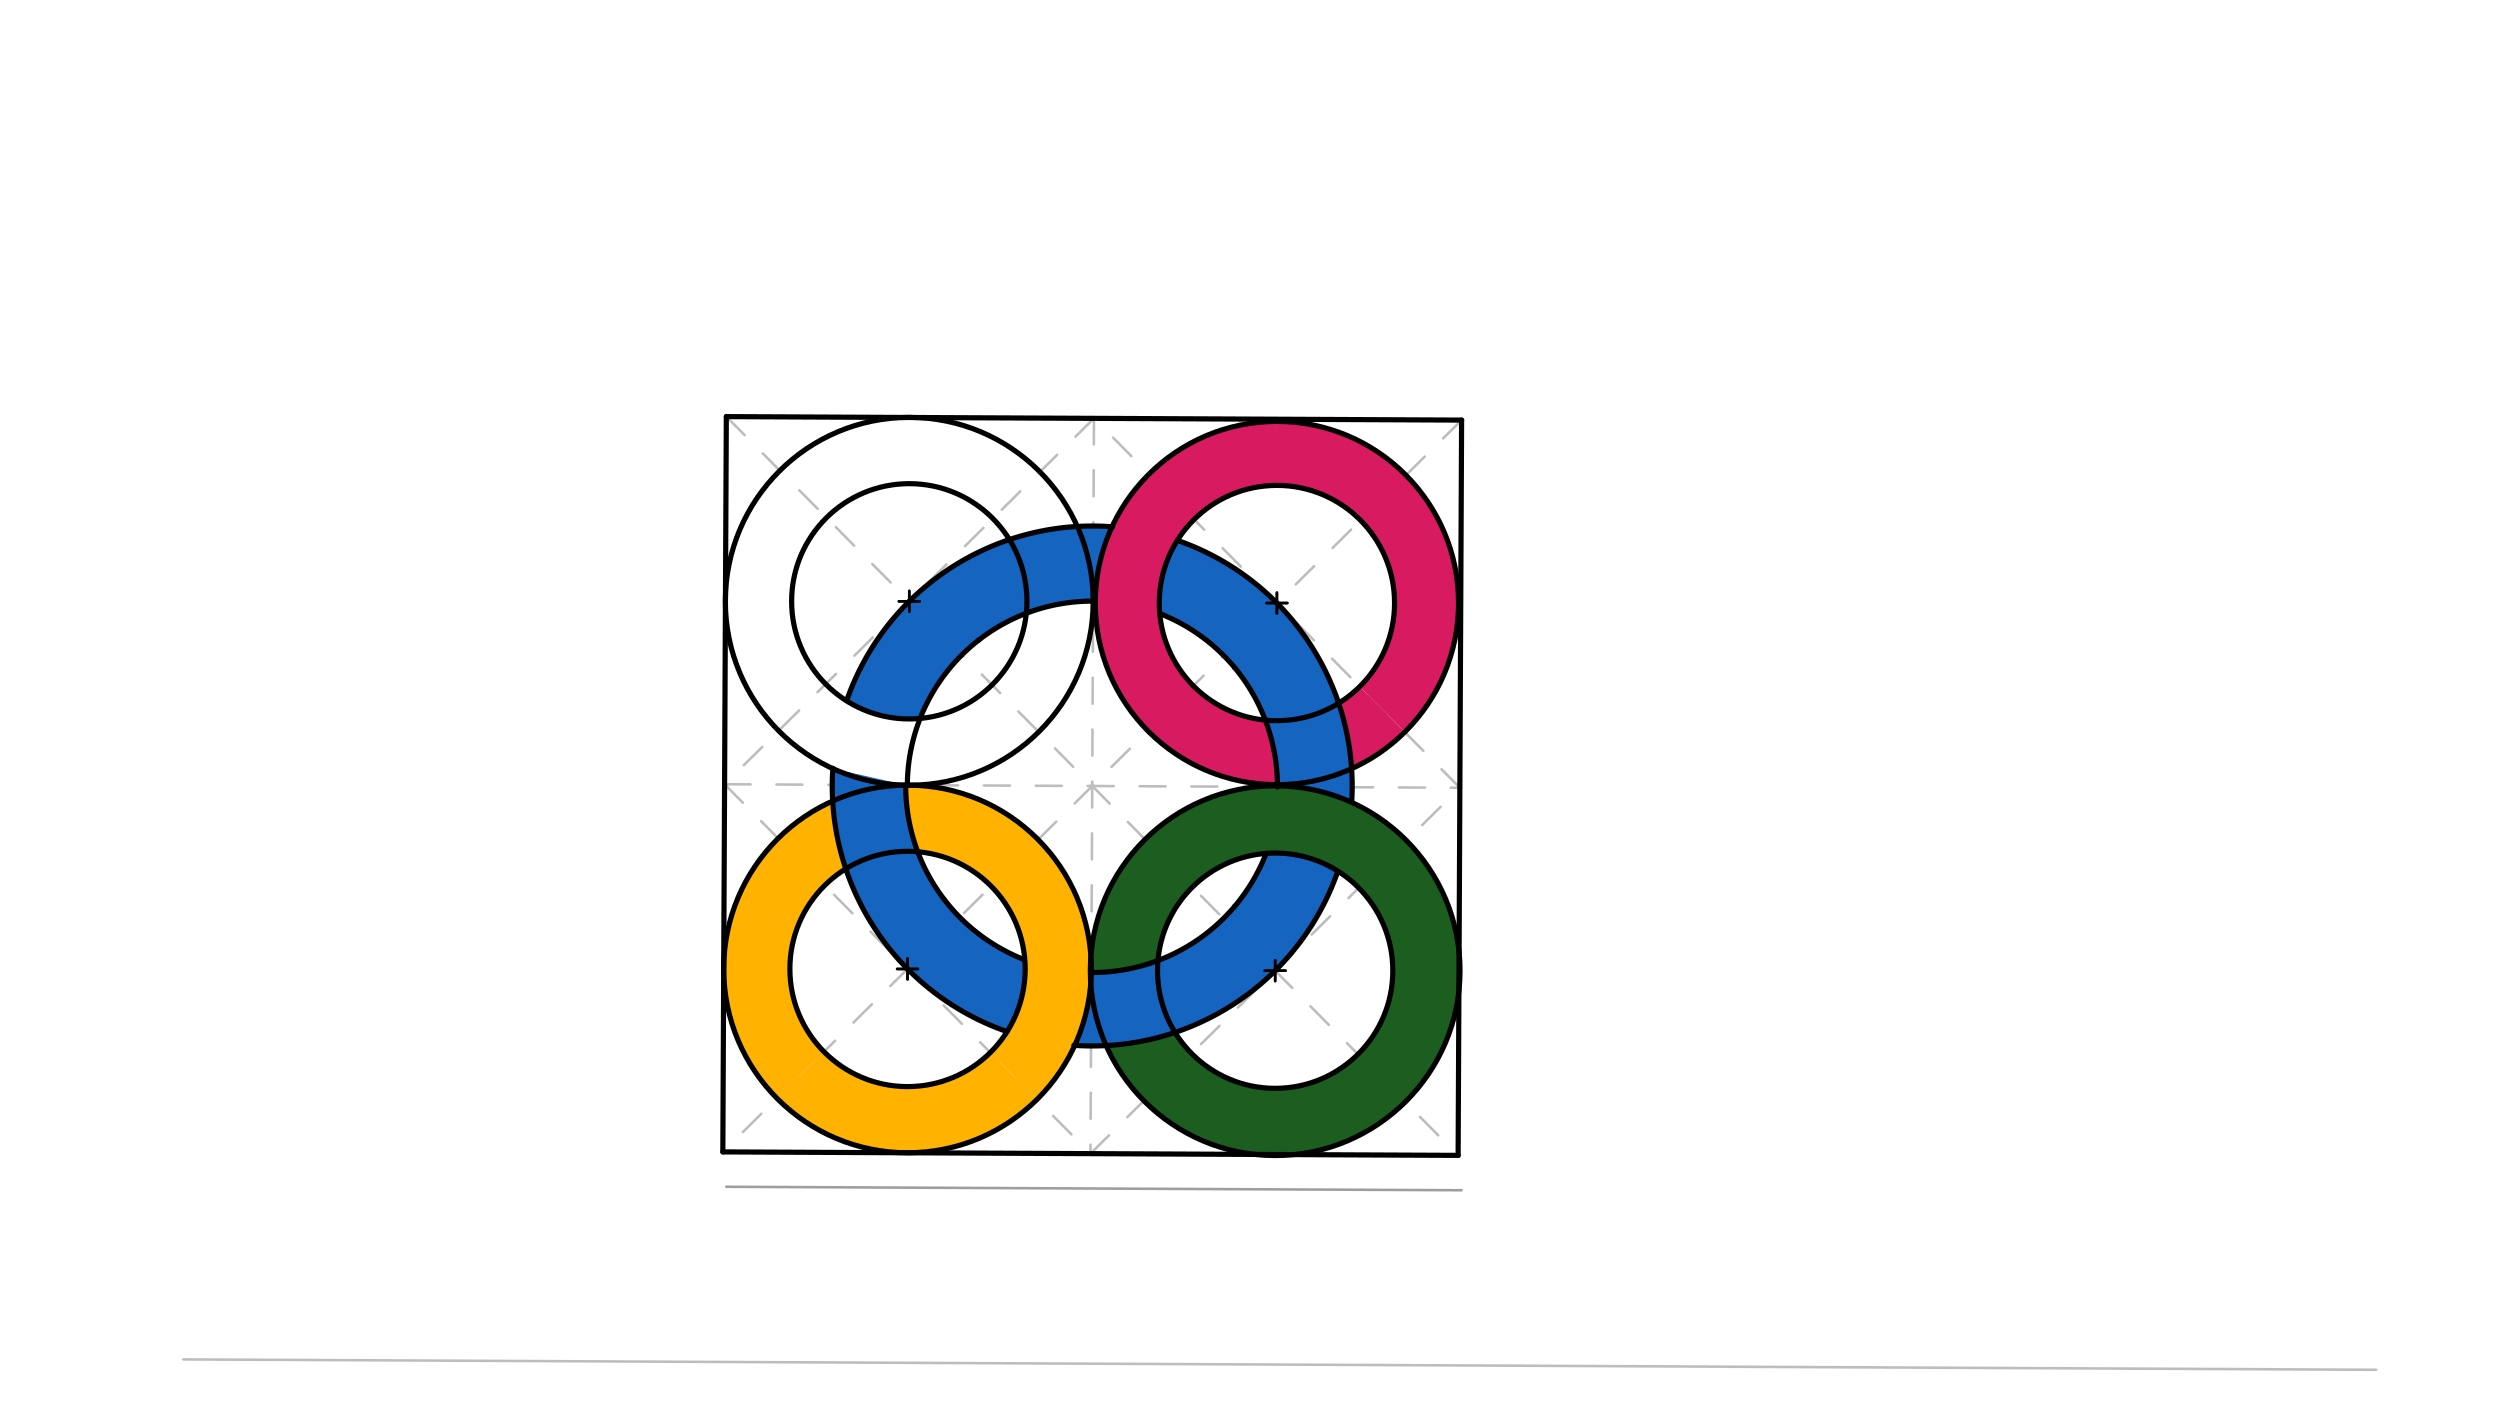 <svg xmlns="http://www.w3.org/2000/svg" class="svg--816" height="100%" preserveAspectRatio="xMidYMid meet" viewBox="0 0 963.78 541.417" width="100%"><defs><marker id="marker-arrow" markerHeight="16" markerUnits="userSpaceOnUse" markerWidth="24" orient="auto-start-reverse" refX="24" refY="4" viewBox="0 0 24 8"><path d="M 0 0 L 24 4 L 0 8 z" stroke="inherit"></path></marker></defs><g class="aux-layer--949"><g class="element--733"><line stroke="#BDBDBD" stroke-dasharray="none" stroke-linecap="round" stroke-width="1" x1="70.663" x2="915.997" y1="524.072" y2="528.072"></line></g><g class="element--733"><line stroke="#BDBDBD" stroke-dasharray="10" stroke-linecap="round" stroke-width="1" x1="280.005" x2="562.125" y1="160.61" y2="445.413"></line></g><g class="element--733"><line stroke="#BDBDBD" stroke-dasharray="10" stroke-linecap="round" stroke-width="1" x1="563.466" x2="278.663" y1="161.952" y2="444.072"></line></g><g class="element--733"><line stroke="#BDBDBD" stroke-dasharray="10" stroke-linecap="round" stroke-width="1" x1="421.735" x2="420.394" y1="161.281" y2="444.742"></line></g><g class="element--733"><line stroke="#BDBDBD" stroke-dasharray="10" stroke-linecap="round" stroke-width="1" x1="279.334" x2="562.796" y1="302.341" y2="303.682"></line></g><g class="element--733"><line stroke="#BDBDBD" stroke-dasharray="10" stroke-linecap="round" stroke-width="1" x1="279.334" x2="420.394" y1="302.341" y2="444.742"></line></g><g class="element--733"><line stroke="#BDBDBD" stroke-dasharray="10" stroke-linecap="round" stroke-width="1" x1="420.394" x2="562.796" y1="444.742" y2="303.682"></line></g><g class="element--733"><line stroke="#BDBDBD" stroke-dasharray="10" stroke-linecap="round" stroke-width="1" x1="562.796" x2="421.735" y1="303.682" y2="161.281"></line></g><g class="element--733"><line stroke="#BDBDBD" stroke-dasharray="10" stroke-linecap="round" stroke-width="1" x1="421.735" x2="279.334" y1="161.281" y2="302.341"></line></g><g class="element--733"><line stroke="#9E9E9E" stroke-dasharray="none" stroke-linecap="round" stroke-width="1" x1="279.997" x2="563.458" y1="457.515" y2="458.857"></line></g></g><g class="main-layer--75a"><g class="element--733"><g fill="#1565C0" opacity="1"><path d="M 415.299 202.958 L 428.709 203.084 L 421.402 231.743 L 415.299 202.958 Z" stroke="none"></path></g></g><g class="element--733"><g fill="#1565C0" opacity="1"><path d="M 453.884 208.318 L 453.884 208.318 L 453.884 208.318 A 100.22 100.22 0 0 1 492.266 232.482 L 492.266 232.482 A 100.22 100.22 0 0 1 521.102 309.063 L 492.462 302.959 L 492.462 302.959 L 492.462 302.959 A 71.397 71.397 0 0 0 475.997 257.405 L 475.997 257.405 A 71.397 71.397 0 0 0 447.723 236.779 L 447.121 236.837 L 447.121 236.837 A 45.354 45.354 0 0 1 453.884 208.318 Z" stroke="none"></path></g></g><g class="element--733"><g fill="#1565C0" opacity="1"><path d="M 515.726 335.925 L 515.726 335.925 L 515.726 335.925 A 100.22 100.22 0 0 1 491.595 374.212 L 491.595 374.212 A 100.22 100.22 0 0 1 414.316 403.004 L 420.717 374.913 L 420.717 374.913 L 420.717 374.913 A 71.902 71.902 0 0 0 475.997 349.405 L 475.997 349.405 A 71.902 71.902 0 0 0 488.109 328.992 L 488.109 328.992 L 488.109 328.992 A 45.354 45.354 0 0 1 515.778 335.843 Z" stroke="none"></path></g></g><g class="element--733"><g fill="#1565C0" opacity="1"><path d="M 321.07 296.299 L 321.07 296.299 L 321.07 296.299 A 100.22 100.22 0 0 0 349.864 373.542 L 349.864 373.542 A 100.22 100.22 0 0 0 388.222 397.698 L 388.243 397.71 L 388.243 397.71 A 45.354 45.354 0 0 0 395.07 369.88 L 394.727 369.908 L 394.727 369.908 A 71.894 71.894 0 0 1 363.997 346.738 L 363.997 346.738 A 71.894 71.894 0 0 1 349.171 302.679 L 321.07 296.299 Z" stroke="none"></path></g></g><g class="element--733"><g fill="#1565C0" opacity="1"><path d="M 428.709 203.084 L 428.709 203.084 L 428.709 203.084 A 100.22 100.22 0 0 0 350.535 231.811 L 350.535 231.811 A 100.22 100.22 0 0 0 326.407 270.089 L 326.35 270.179 L 326.35 270.179 A 45.354 45.354 0 0 0 354.722 276.972 L 354.722 276.972 L 354.722 276.972 A 71.27 71.27 0 0 1 377.33 246.738 L 377.33 246.738 A 71.27 71.27 0 0 1 421.402 231.743 L 422.243 231.751 L 422.243 231.751 A 70.026 70.026 0 0 1 428.709 203.084 Z" stroke="none"></path></g></g><g class="element--733"><g fill="#FFB300" opacity="1"><path d="M 349.171 302.679 L 349.171 302.679 L 349.171 302.679 A 70.866 70.866 0 0 1 350.084 302.676 L 349.171 302.679 A 71.894 71.894 0 0 0 350.048 314.211 Z" stroke="none"></path></g></g><g class="element--733"><g fill="#FFB300" opacity="1"><path d="M 321.013 308.814 L 321.013 308.814 L 321.013 308.814 A 70.866 70.866 0 0 0 299.517 423.414 L 317.642 405.46 L 317.642 405.46 A 45.354 45.354 0 0 1 326.065 334.933 L 321.013 308.814 Z" stroke="none"></path></g></g><g class="element--733"><g fill="#FFB300" opacity="1"><path d="M 299.517 423.414 L 299.517 423.414 L 299.517 423.414 A 70.866 70.866 0 0 0 399.737 423.888 L 381.782 405.763 L 381.782 405.763 A 45.354 45.354 0 0 1 317.642 405.46 L 299.517 423.414 Z" stroke="none"></path></g></g><g class="element--733"><g fill="#FFB300" opacity="1"><path d="M 399.737 423.888 L 399.737 423.888 L 399.737 423.888 A 70.866 70.866 0 0 0 349.171 302.679 L 349.171 302.679 L 349.171 302.679 A 71.894 71.894 0 0 0 353.786 328.357 L 353.786 328.357 L 353.786 328.357 A 45.354 45.354 0 0 1 381.782 405.763 L 399.737 423.888 Z" stroke="none"></path></g></g><g class="element--733"><g fill="#D81B60" opacity="1"><path d="M 492.462 302.959 L 492.46 302.508 L 492.46 302.508 A 70.026 70.026 0 1 1 541.547 282.231 L 524.184 264.703 L 524.184 264.703 A 45.354 45.354 0 1 0 487.792 277.615 L 487.792 277.615 L 487.792 277.615 A 71.397 71.397 0 0 1 492.46 302.508 Z" stroke="none"></path></g></g><g class="element--733"><g fill="#D81B60" opacity="1"><path d="M 516.065 271.09 L 521.061 296.314 L 521.061 296.314 L 521.061 296.314 L 521.061 296.314 A 70.026 70.026 0 0 0 541.547 282.231 L 524.184 264.703 L 524.184 264.703 L 516.065 271.09 Z" stroke="none"></path></g></g><g class="element--733"><g fill="#1B5E20" opacity="1"><path d="M 420.717 374.913 L 420.34 374.916 L 420.34 374.916 A 71.259 71.259 0 1 1 426.448 403.087 L 426.448 403.087 L 426.448 403.087 A 100.22 100.22 0 0 0 452.987 398.012 L 452.987 398.012 L 452.987 398.012 A 45.354 45.354 0 1 0 446.41 370.298 L 446.41 370.298 L 446.41 370.298 A 71.902 71.902 0 0 1 420.509 374.911 Z" stroke="none"></path></g></g><g class="element--733"><line stroke="#000000" stroke-dasharray="none" stroke-linecap="round" stroke-width="2" x1="278.663" x2="280.005" y1="444.072" y2="160.61"></line></g><g class="element--733"><line stroke="#000000" stroke-dasharray="none" stroke-linecap="round" stroke-width="2" x1="562.125" x2="563.466" y1="445.413" y2="161.952"></line></g><g class="element--733"><line stroke="#000000" stroke-dasharray="none" stroke-linecap="round" stroke-width="2" x1="280.005" x2="563.466" y1="160.61" y2="161.952"></line></g><g class="element--733"><g class="center--a87"><line x1="488.266" y1="232.482" x2="496.266" y2="232.482" stroke="#000000" stroke-width="1" stroke-linecap="round"></line><line x1="492.266" y1="228.482" x2="492.266" y2="236.482" stroke="#000000" stroke-width="1" stroke-linecap="round"></line><circle class="hit--87b" cx="492.266" cy="232.482" r="4" stroke="none" fill="transparent"></circle></g><circle cx="492.266" cy="232.482" fill="none" r="70.026" stroke="#000000" stroke-dasharray="none" stroke-width="2"></circle></g><g class="element--733"><g class="center--a87"><line x1="487.595" y1="374.212" x2="495.595" y2="374.212" stroke="#000000" stroke-width="1" stroke-linecap="round"></line><line x1="491.595" y1="370.212" x2="491.595" y2="378.212" stroke="#000000" stroke-width="1" stroke-linecap="round"></line><circle class="hit--87b" cx="491.595" cy="374.212" r="4" stroke="none" fill="transparent"></circle></g><circle cx="491.595" cy="374.212" fill="none" r="71.259" stroke="#000000" stroke-dasharray="none" stroke-width="2"></circle></g><g class="element--733"><g class="center--a87"><line x1="346.535" y1="231.811" x2="354.535" y2="231.811" stroke="#000000" stroke-width="1" stroke-linecap="round"></line><line x1="350.535" y1="227.811" x2="350.535" y2="235.811" stroke="#000000" stroke-width="1" stroke-linecap="round"></line><circle class="hit--87b" cx="350.535" cy="231.811" r="4" stroke="none" fill="transparent"></circle></g><circle cx="350.535" cy="231.811" fill="none" r="70.901" stroke="#000000" stroke-dasharray="none" stroke-width="2"></circle></g><g class="element--733"><g class="center--a87"><line x1="345.864" y1="373.542" x2="353.864" y2="373.542" stroke="#000000" stroke-width="1" stroke-linecap="round"></line><line x1="349.864" y1="369.542" x2="349.864" y2="377.542" stroke="#000000" stroke-width="1" stroke-linecap="round"></line><circle class="hit--87b" cx="349.864" cy="373.542" r="4" stroke="none" fill="transparent"></circle></g><circle cx="349.864" cy="373.542" fill="none" r="70.866" stroke="#000000" stroke-dasharray="none" stroke-width="2"></circle></g><g class="element--733"><g class="center--a87"><line x1="346.535" y1="231.811" x2="354.535" y2="231.811" stroke="#000000" stroke-width="1" stroke-linecap="round"></line><line x1="350.535" y1="227.811" x2="350.535" y2="235.811" stroke="#000000" stroke-width="1" stroke-linecap="round"></line><circle class="hit--87b" cx="350.535" cy="231.811" r="4" stroke="none" fill="transparent"></circle></g><circle cx="350.535" cy="231.811" fill="none" r="45.354" stroke="#000000" stroke-dasharray="none" stroke-width="2"></circle></g><g class="element--733"><g class="center--a87"><line x1="488.266" y1="232.482" x2="496.266" y2="232.482" stroke="#000000" stroke-width="1" stroke-linecap="round"></line><line x1="492.266" y1="228.482" x2="492.266" y2="236.482" stroke="#000000" stroke-width="1" stroke-linecap="round"></line><circle class="hit--87b" cx="492.266" cy="232.482" r="4" stroke="none" fill="transparent"></circle></g><circle cx="492.266" cy="232.482" fill="none" r="45.354" stroke="#000000" stroke-dasharray="none" stroke-width="2"></circle></g><g class="element--733"><g class="center--a87"><line x1="487.595" y1="374.212" x2="495.595" y2="374.212" stroke="#000000" stroke-width="1" stroke-linecap="round"></line><line x1="491.595" y1="370.212" x2="491.595" y2="378.212" stroke="#000000" stroke-width="1" stroke-linecap="round"></line><circle class="hit--87b" cx="491.595" cy="374.212" r="4" stroke="none" fill="transparent"></circle></g><circle cx="491.595" cy="374.212" fill="none" r="45.354" stroke="#000000" stroke-dasharray="none" stroke-width="2"></circle></g><g class="element--733"><g class="center--a87"><line x1="345.864" y1="373.542" x2="353.864" y2="373.542" stroke="#000000" stroke-width="1" stroke-linecap="round"></line><line x1="349.864" y1="369.542" x2="349.864" y2="377.542" stroke="#000000" stroke-width="1" stroke-linecap="round"></line><circle class="hit--87b" cx="349.864" cy="373.542" r="4" stroke="none" fill="transparent"></circle></g><circle cx="349.864" cy="373.542" fill="none" r="45.354" stroke="#000000" stroke-dasharray="none" stroke-width="2"></circle></g><g class="element--733"><path d="M 350.535 231.811 A 100.22 100.22 0 0 0 326.407 270.089" fill="none" stroke="#000000" stroke-dasharray="none" stroke-linecap="round" stroke-width="2"></path></g><g class="element--733"><path d="M 350.535 231.811 A 100.22 100.22 0 0 1 428.928 203.101" fill="none" stroke="#000000" stroke-dasharray="none" stroke-linecap="round" stroke-width="2"></path></g><g class="element--733"><path d="M 492.266 232.482 A 100.22 100.22 0 0 0 453.876 208.315" fill="none" stroke="#000000" stroke-dasharray="none" stroke-linecap="round" stroke-width="2"></path></g><g class="element--733"><path d="M 492.266 232.482 A 100.22 100.22 0 0 1 521.102 309.063" fill="none" stroke="#000000" stroke-dasharray="none" stroke-linecap="round" stroke-width="2"></path></g><g class="element--733"><path d="M 349.864 373.542 A 100.22 100.22 0 0 1 321.075 296.232" fill="none" stroke="#000000" stroke-dasharray="none" stroke-linecap="round" stroke-width="2"></path></g><g class="element--733"><path d="M 349.864 373.542 A 100.22 100.22 0 0 0 388.222 397.698" fill="none" stroke="#000000" stroke-dasharray="none" stroke-linecap="round" stroke-width="2"></path></g><g class="element--733"><path d="M 491.595 374.212 A 100.22 100.22 0 0 0 515.726 335.925" fill="none" stroke="#000000" stroke-dasharray="none" stroke-linecap="round" stroke-width="2"></path></g><g class="element--733"><path d="M 491.595 374.212 A 100.22 100.22 0 0 1 414.007 402.983" fill="none" stroke="#000000" stroke-dasharray="none" stroke-linecap="round" stroke-width="2"></path></g><g class="element--733"><path d="M 377.33 246.738 A 71.27 71.27 0 0 0 349.796 302.691" fill="none" stroke="#000000" stroke-dasharray="none" stroke-linecap="round" stroke-width="2"></path></g><g class="element--733"><path d="M 377.33 246.738 A 71.27 71.27 0 0 1 421.402 231.743" fill="none" stroke="#000000" stroke-dasharray="none" stroke-linecap="round" stroke-width="2"></path></g><g class="element--733"><path d="M 475.997 257.405 A 71.397 71.397 0 0 0 447.723 236.779" fill="none" stroke="#000000" stroke-dasharray="none" stroke-linecap="round" stroke-width="2"></path></g><g class="element--733"><path d="M 475.997 257.405 A 71.397 71.397 0 0 1 492.461 303.35" fill="none" stroke="#000000" stroke-dasharray="none" stroke-linecap="round" stroke-width="2"></path></g><g class="element--733"><path d="M 363.997 346.738 A 71.894 71.894 0 0 1 349.171 302.672" fill="none" stroke="#000000" stroke-dasharray="none" stroke-linecap="round" stroke-width="2"></path></g><g class="element--733"><path d="M 363.997 346.738 A 71.894 71.894 0 0 0 394.727 369.908" fill="none" stroke="#000000" stroke-dasharray="none" stroke-linecap="round" stroke-width="2"></path></g><g class="element--733"><path d="M 475.997 349.405 A 71.902 71.902 0 0 1 420.509 374.911" fill="none" stroke="#000000" stroke-dasharray="none" stroke-linecap="round" stroke-width="2"></path></g><g class="element--733"><path d="M 475.997 349.405 A 71.902 71.902 0 0 0 488.112 328.983" fill="none" stroke="#000000" stroke-dasharray="none" stroke-linecap="round" stroke-width="2"></path></g><g class="element--733"><line stroke="#000000" stroke-dasharray="none" stroke-linecap="round" stroke-width="2" x1="278.663" x2="562.125" y1="444.072" y2="445.413"></line></g></g><g class="snaps-layer--ac6"></g><g class="temp-layer--52d"></g></svg>